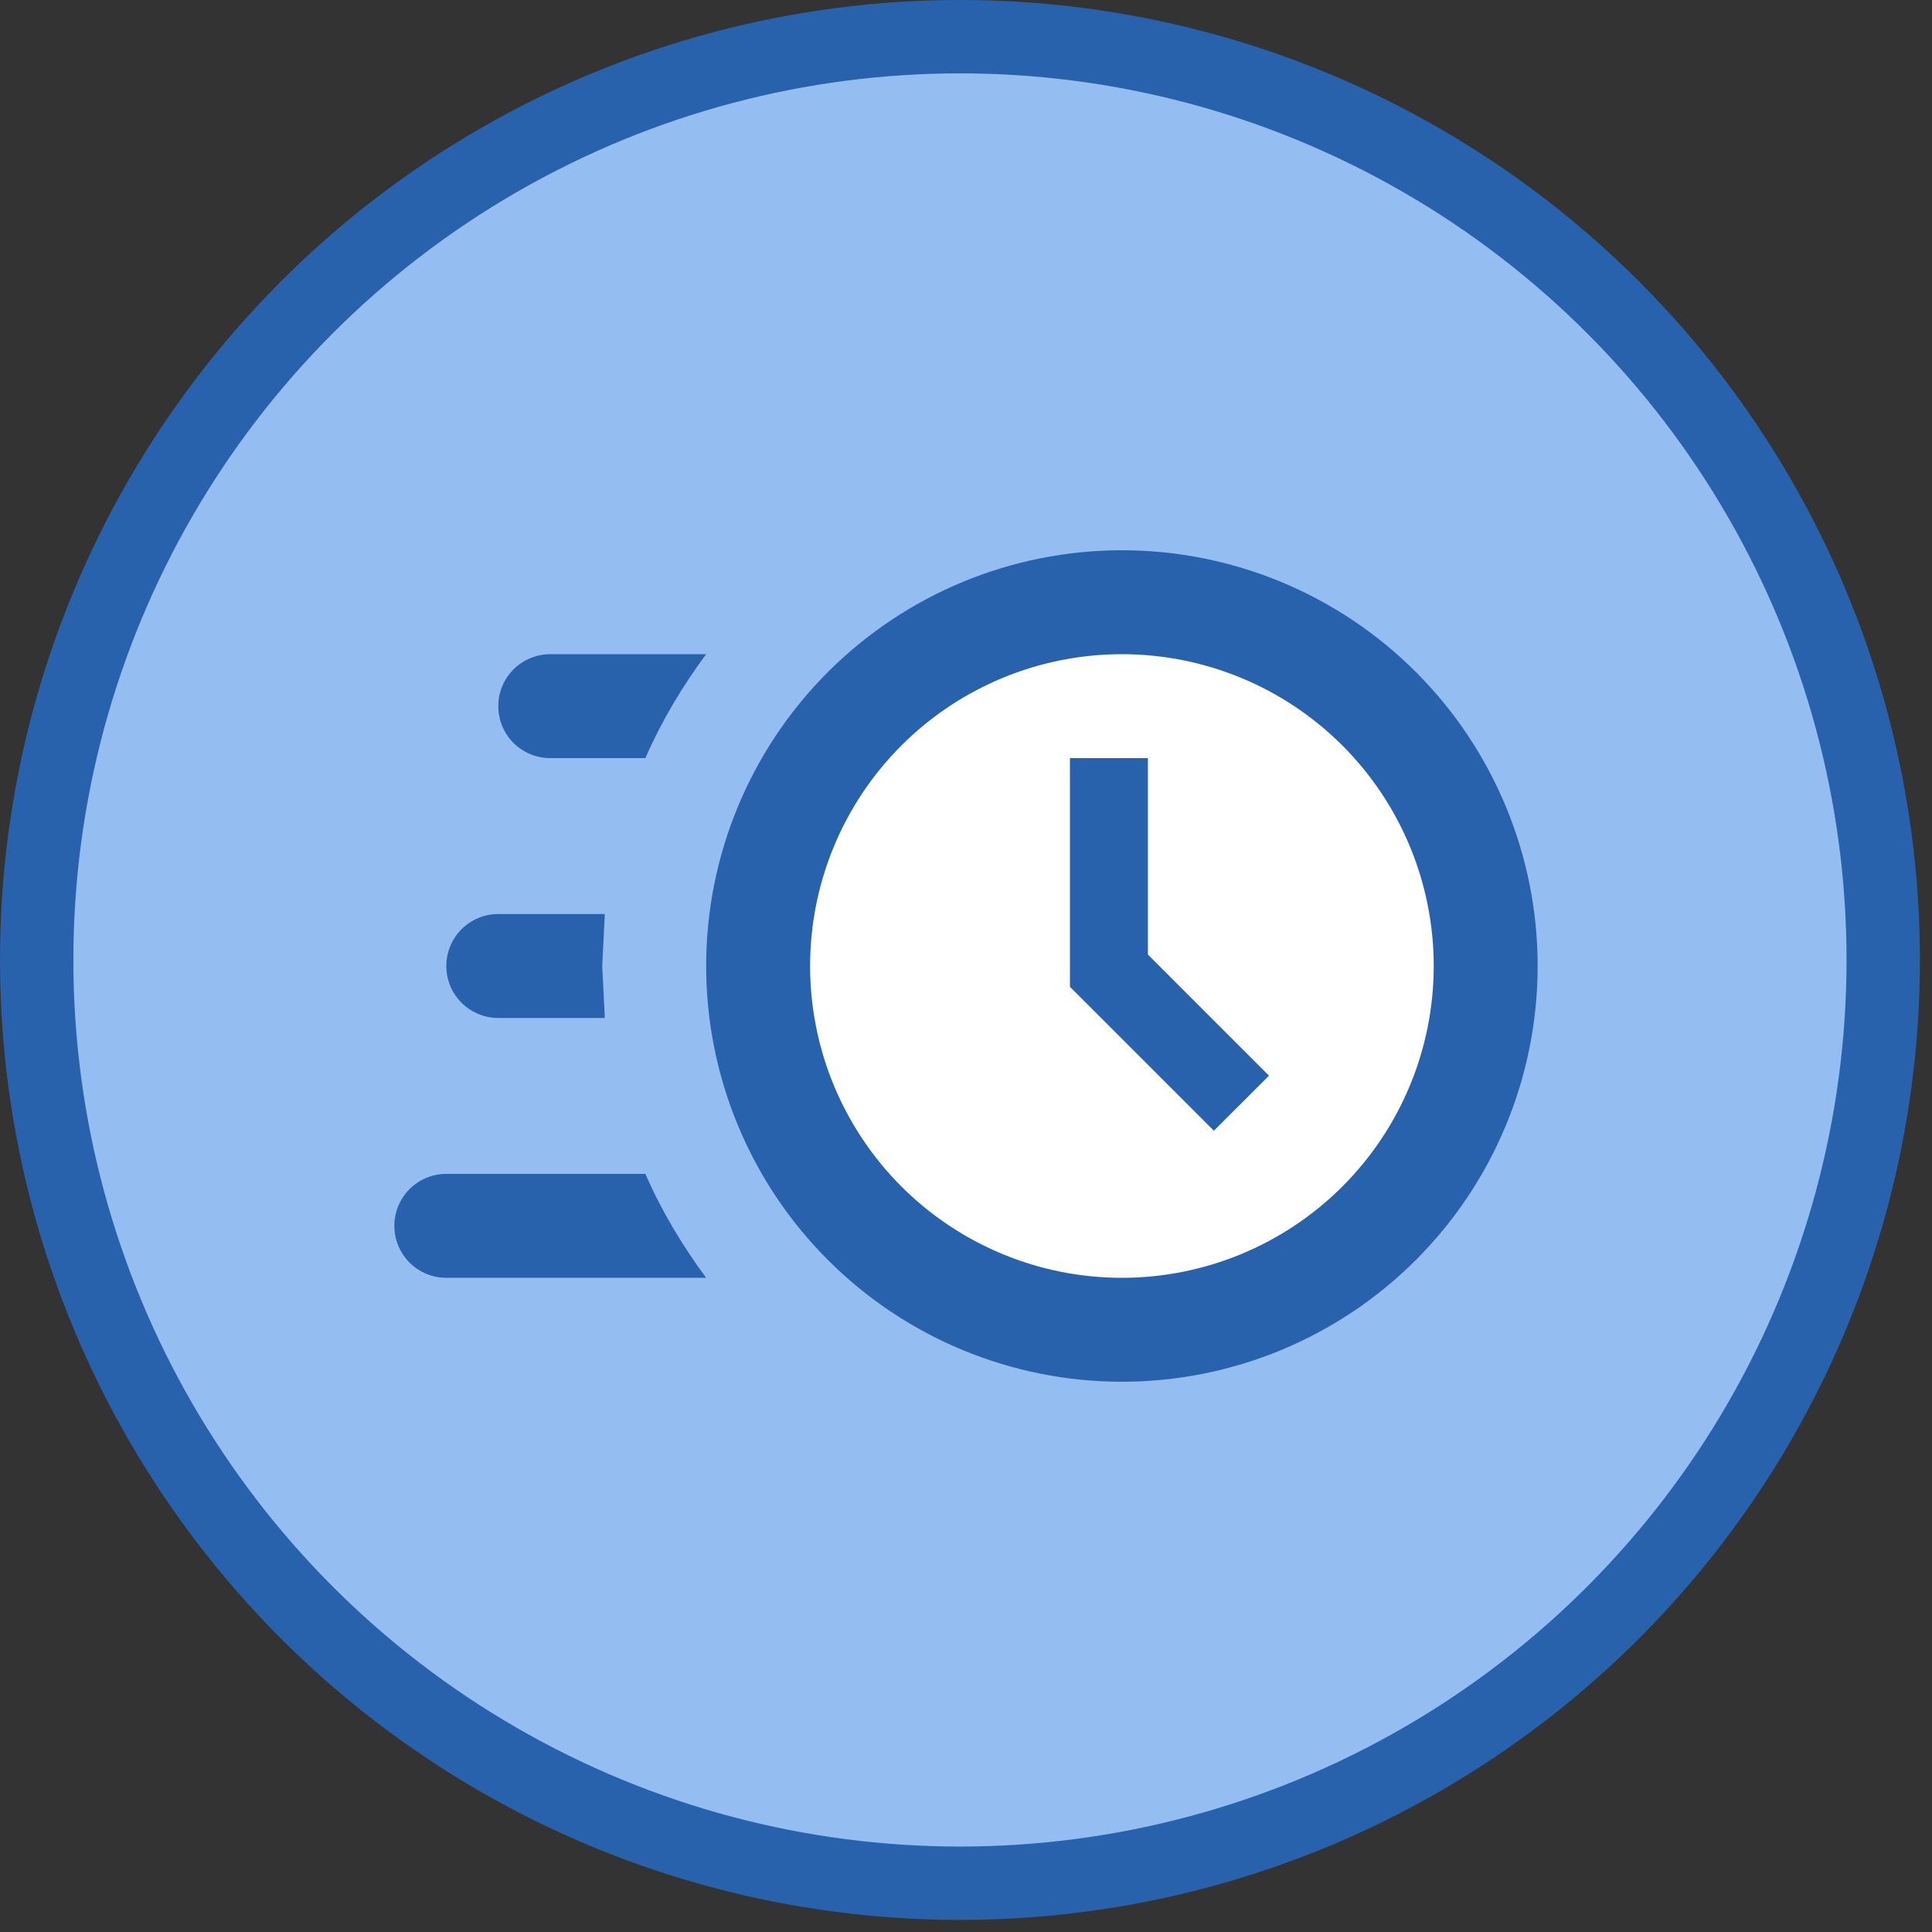 <svg width="79" height="79" viewBox="0 0 79 79" fill="none" xmlns="http://www.w3.org/2000/svg">
    <rect x="0" y="0" width="79" height="79" fill="#333333" stroke="none"/>
    <circle cx="39.253" cy="39.253" r="37.753" fill="#94BDF2" stroke="#2862AC" stroke-width="3"/>
    <path d="M44.577 48.374C43.57 49.217 41.692 50.103 40.366 49.401C39.089 48.725 38.287 47.665 37.342 46.634C36.895 46.146 36.63 45.427 36.315 44.842C36.246 44.714 36.273 44.61 36.253 44.471C36.212 44.189 35.964 43.943 35.87 43.673C35.796 43.456 35.664 43.038 35.642 42.828C35.605 42.474 35.442 42.211 35.288 41.904C35.172 41.671 35.026 40.931 35.026 41.676C35.026 42.157 34.988 42.657 35.032 43.136C35.073 43.589 35.213 43.882 35.323 44.266C35.509 44.919 35.753 45.599 36.11 46.16C36.297 46.454 36.205 45.459 36.196 45.407C36.099 44.87 35.891 44.296 35.722 43.775C35.512 43.129 35.283 42.481 35.072 41.847C34.736 40.841 34.156 39.457 34.592 38.367C34.803 37.84 34.923 37.24 34.923 36.643C34.923 36.288 35.129 36.016 35.129 35.639C35.129 35.279 35.096 34.907 35.18 34.555C35.225 34.368 35.206 34.187 35.237 34.002C35.26 33.863 35.446 33.81 35.517 33.688C35.72 33.337 35.978 32.907 36.253 32.609C36.668 32.16 36.935 31.5 37.285 30.995C38.345 29.465 40.466 29.182 42.078 28.507C43.588 27.875 45.131 27.218 46.814 27.218C48.179 27.218 49.183 27.118 50.328 27.937C50.9 28.345 51.724 28.686 52.377 28.912C53.319 29.238 53.935 29.821 54.619 30.538C55.967 31.952 56.172 33.845 56.947 35.536C57.754 37.297 57.62 39.285 57.62 41.185C57.62 41.949 57.742 42.835 57.461 43.559C57.273 44.041 56.904 44.457 56.639 44.917C56.482 45.189 56.239 45.389 56.086 45.658C55.934 45.923 55.914 46.169 55.692 46.4C55.138 46.975 54.81 47.726 54.083 48.112C53.791 48.267 53.582 48.555 53.284 48.682C53.027 48.792 52.789 48.844 52.542 48.985C52.089 49.243 51.641 49.482 51.144 49.664C50.724 49.818 50.327 50 49.918 50.177C49.705 50.269 49.474 50.225 49.256 50.325C49.037 50.426 48.767 50.596 48.526 50.628C48.02 50.695 47.483 50.564 47.019 50.839C46.762 50.992 46.205 51.029 45.912 51.044C44.937 51.096 43.933 51.432 42.934 51.227C41.827 51 41.583 49.807 40.88 49.047C40.44 48.572 40.28 47.76 40.155 47.136C40.032 46.52 39.755 45.889 39.545 45.293C39.136 44.132 38.484 43.089 38.158 41.915C37.505 39.565 38.048 36.884 38.929 34.669C39.446 33.369 40.224 32.425 41.428 31.702C42.74 30.915 44.288 30.85 45.718 30.453C46.598 30.209 47.726 30.401 48.64 30.401C49.279 30.401 49.83 30.469 50.443 30.664C51.739 31.076 53.024 31.633 53.706 32.912C54.023 33.505 53.913 34.376 53.101 34.15C52.532 33.992 52.133 33.634 51.515 33.562C50.525 33.447 49.58 33.38 48.583 33.38C46.895 33.38 44.874 33.048 43.345 33.893C42.828 34.179 41.393 34.992 41.393 35.691C41.393 36.477 45.58 36.553 46.22 36.563C47.163 36.578 48.108 36.563 49.05 36.563C50.135 36.563 51.219 36.563 52.303 36.563C52.906 36.563 53.544 36.484 54.128 36.643C54.51 36.748 54.745 37.164 54.745 37.539C54.745 37.651 54.792 37.904 54.716 37.996C54.461 38.302 53.253 38.389 52.862 38.492C51.672 38.804 50.293 38.617 49.079 38.617C48.092 38.617 47.105 38.617 46.118 38.617C45.492 38.617 38.296 38.334 38.215 38.777C38.056 39.656 39.548 39.673 40.138 39.827C41.035 40.061 42.023 39.953 42.94 39.953C45.2 39.953 47.453 39.85 49.712 39.85C51.656 39.85 53.576 39.777 55.407 40.489C56.418 40.882 55.691 41.536 54.99 41.801C53.74 42.274 52.395 42.315 51.076 42.315C49.65 42.315 48.277 42.084 46.859 41.984C45.569 41.892 44.285 41.904 42.991 41.904C41.828 41.904 40.623 41.816 39.465 41.927C39.29 41.944 38.778 41.97 38.643 42.132C38.457 42.356 38.698 42.75 38.906 42.828C41.136 43.664 43.84 43.444 46.175 43.444C47.531 43.444 48.887 43.444 50.243 43.444C50.773 43.444 51.31 43.422 51.84 43.45C52.648 43.494 53.383 43.816 54.163 43.992C54.613 44.094 55.23 43.993 55.566 44.369C56.121 44.989 54.094 45.115 53.855 45.145C52.817 45.272 51.741 45.499 50.773 45.886C49.043 46.578 46.755 46.419 44.931 46.314C44.15 46.27 43.387 46.217 42.603 46.217C42.023 46.217 41.142 45.954 41.091 46.725C41.069 47.06 41.115 47.227 41.422 47.398C41.854 47.64 42.432 47.701 42.9 47.792C44.189 48.043 45.482 48.276 46.78 48.477C47.448 48.58 48.114 48.58 48.788 48.58" stroke="white" stroke-width="4" stroke-linecap="round"/>
    <path d="M45.875 22.5C50.384 22.5 54.708 24.291 57.896 27.479C61.084 30.667 62.875 34.991 62.875 39.5C62.875 44.009 61.084 48.333 57.896 51.521C54.708 54.709 50.384 56.5 45.875 56.5C41.366 56.5 37.042 54.709 33.854 51.521C30.666 48.333 28.875 44.009 28.875 39.5C28.875 34.991 30.666 30.667 33.854 27.479C37.042 24.291 41.366 22.5 45.875 22.5V22.5ZM45.875 26.75C42.493 26.75 39.251 28.093 36.859 30.484C34.468 32.876 33.125 36.118 33.125 39.5C33.125 42.882 34.468 46.124 36.859 48.516C39.251 50.907 42.493 52.25 45.875 52.25C49.257 52.25 52.499 50.907 54.891 48.516C57.282 46.124 58.625 42.882 58.625 39.5C58.625 36.118 57.282 32.876 54.891 30.484C52.499 28.093 49.257 26.75 45.875 26.75ZM43.75 31H46.938V39.032L51.889 43.984L49.636 46.236L43.75 40.35V31ZM18.25 52.25C17.686 52.25 17.146 52.026 16.747 51.628C16.349 51.229 16.125 50.689 16.125 50.125C16.125 49.561 16.349 49.021 16.747 48.622C17.146 48.224 17.686 48 18.25 48H26.389C27.047 49.509 27.898 50.932 28.875 52.25H18.25ZM20.375 41.625C19.811 41.625 19.271 41.401 18.872 41.003C18.474 40.604 18.25 40.064 18.25 39.5C18.25 38.936 18.474 38.396 18.872 37.997C19.271 37.599 19.811 37.375 20.375 37.375H24.731L24.625 39.5L24.731 41.625H20.375ZM22.5 31C21.936 31 21.396 30.776 20.997 30.378C20.599 29.979 20.375 29.439 20.375 28.875C20.375 28.311 20.599 27.771 20.997 27.372C21.396 26.974 21.936 26.75 22.5 26.75H28.875C27.898 28.067 27.047 29.491 26.389 31H22.5Z" fill="#2862AC"/>
</svg>